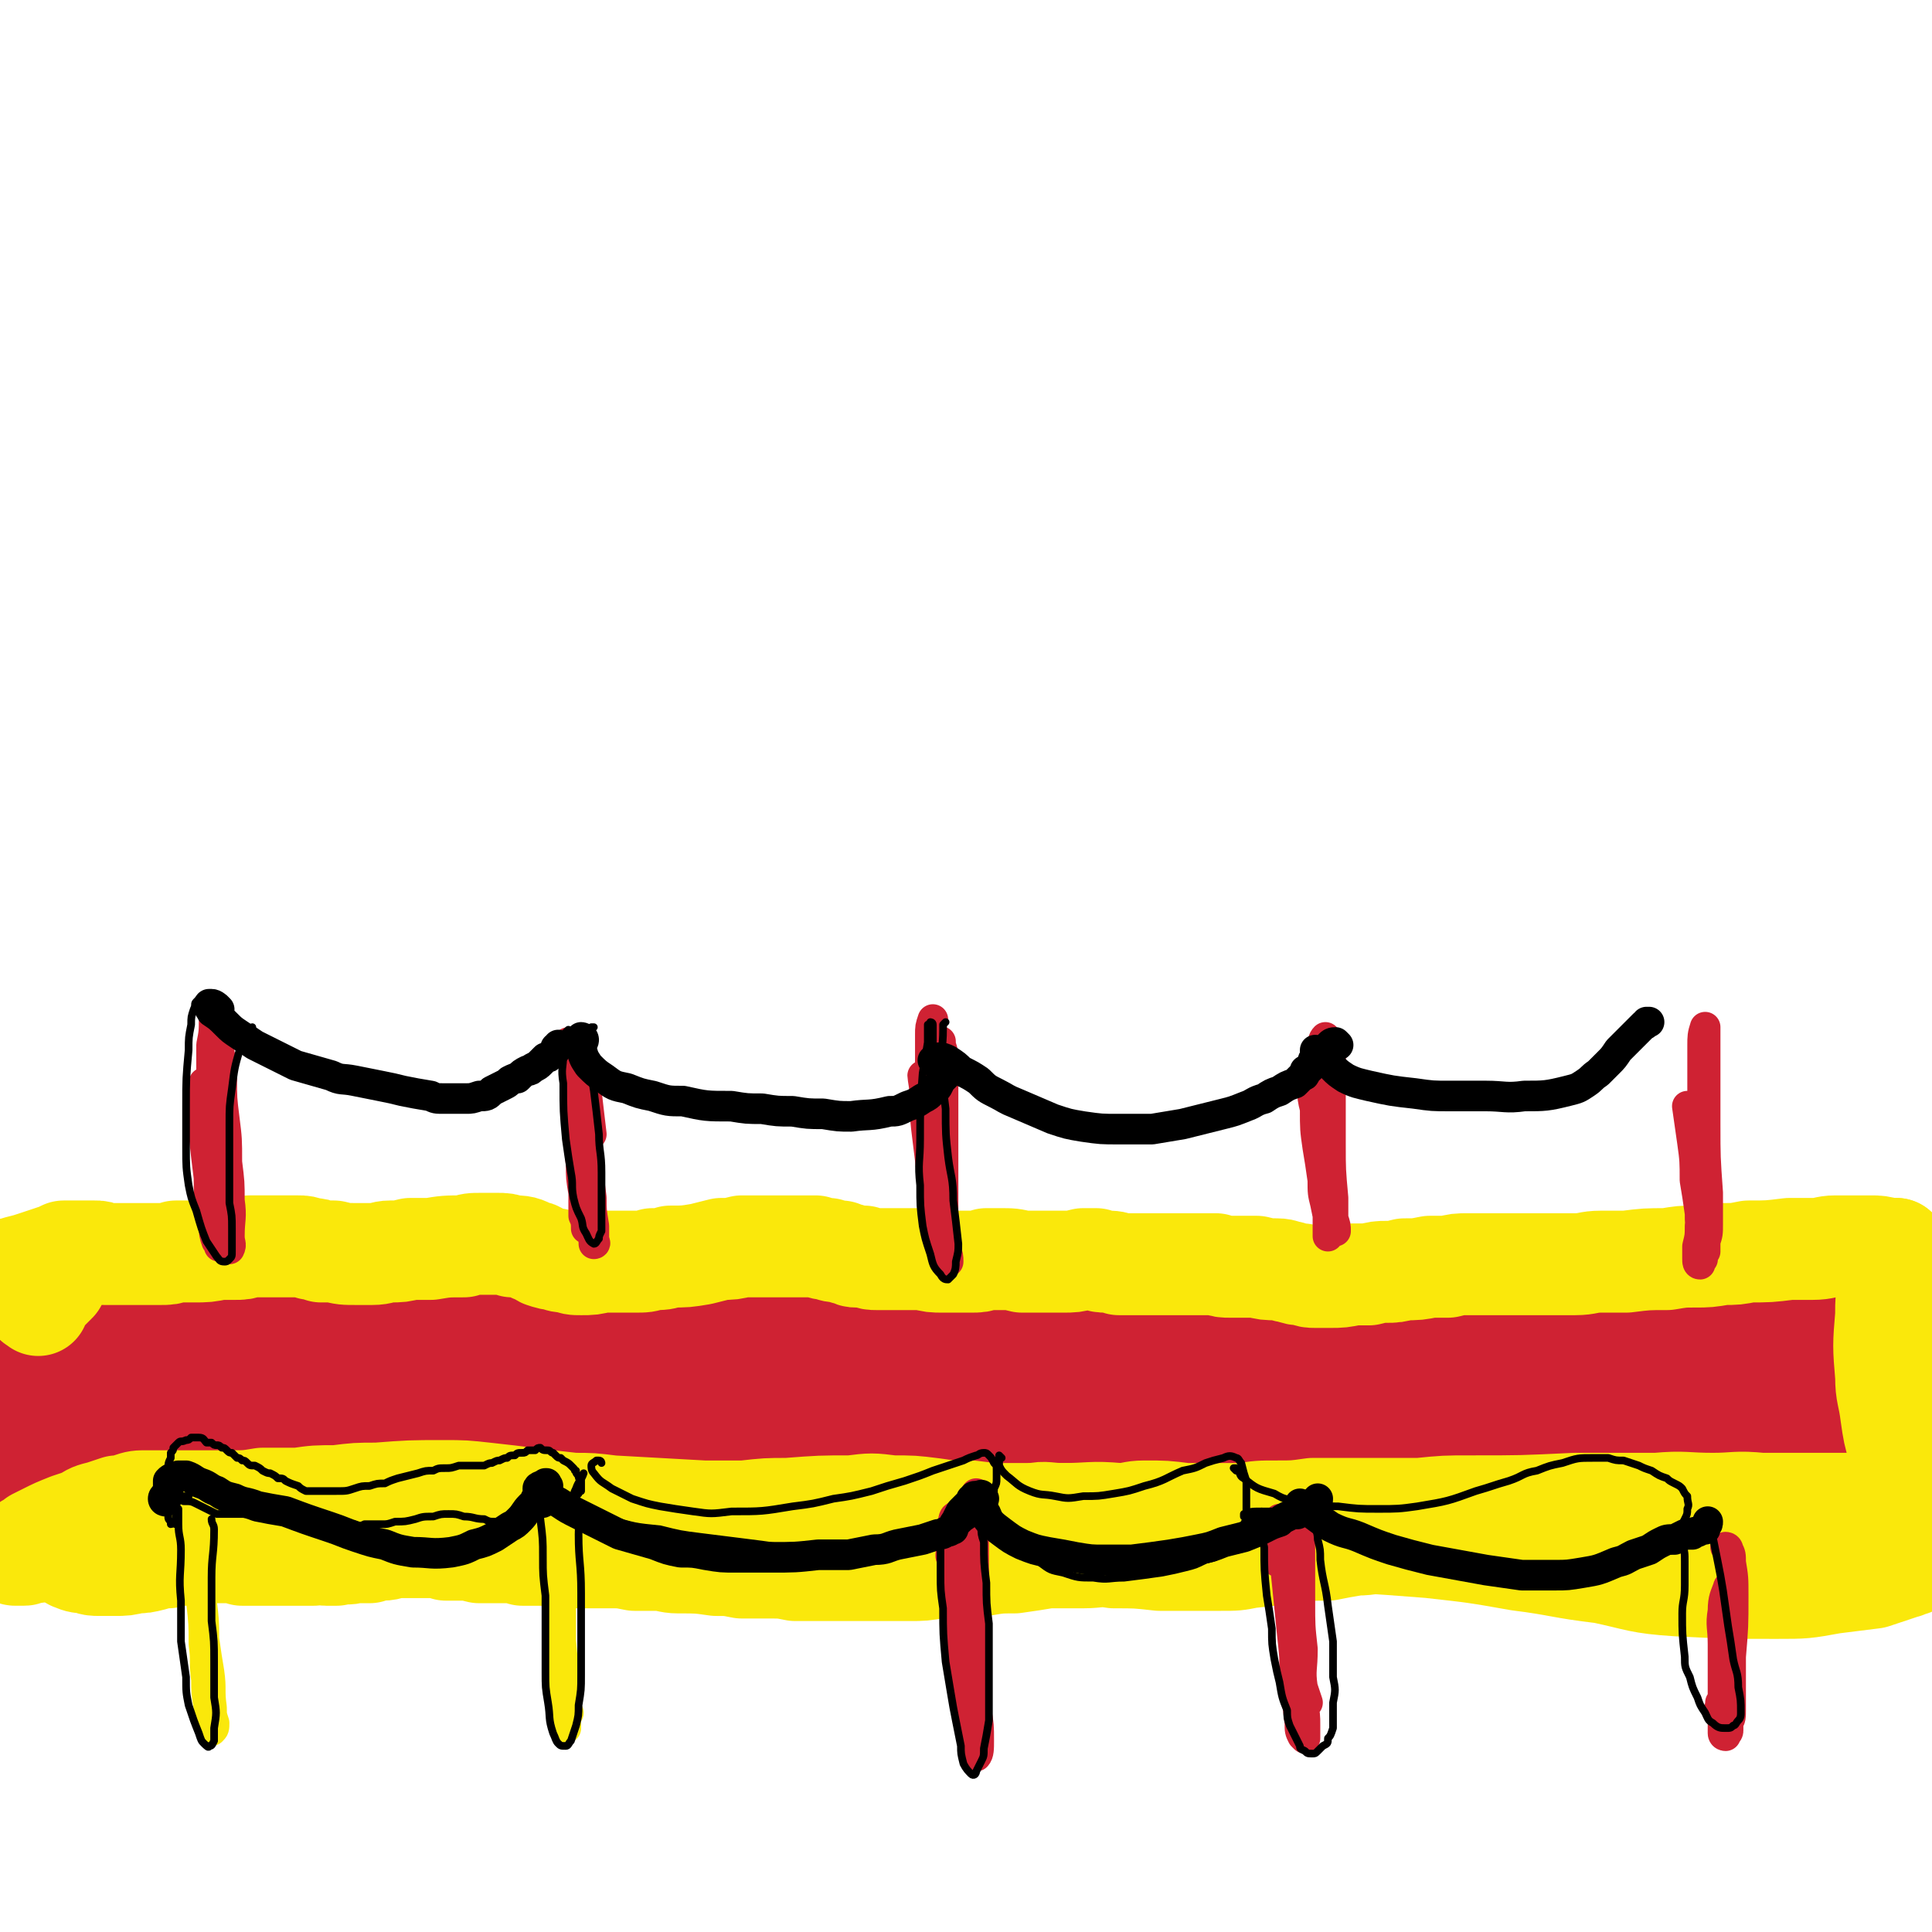 <svg viewBox='0 0 758 758' version='1.1' xmlns='http://www.w3.org/2000/svg' xmlns:xlink='http://www.w3.org/1999/xlink'><g fill='none' stroke='#CF2233' stroke-width='40' stroke-linecap='round' stroke-linejoin='round'><path d='M711,512c-1,0 -1,-1 -1,-1 -1,0 0,1 0,1 -21,2 -22,3 -43,4 -18,1 -18,1 -36,1 -19,0 -19,0 -39,0 -22,-1 -22,0 -44,0 -37,-1 -37,-1 -74,-4 -28,-1 -28,-2 -55,-4 -31,-3 -31,-3 -61,-5 -31,-1 -31,-1 -62,-2 -30,-1 -30,-1 -60,-2 -38,-1 -38,-2 -77,-2 -23,-1 -23,-1 -45,1 -20,1 -20,1 -39,3 -16,2 -16,3 -31,5 -16,2 -16,2 -31,4 -5,1 -5,1 -9,1 -3,1 -3,1 -5,1 0,0 0,0 0,0 '/><path d='M0,513c-1,0 -1,-1 -1,-1 0,0 0,1 0,1 0,0 0,0 0,0 -2,1 -2,1 -3,2 '/><path d='M699,525c0,0 0,-1 -1,-1 0,0 1,0 1,0 -7,1 -7,1 -15,1 -9,0 -9,0 -18,0 -9,-1 -9,-1 -17,-1 -17,0 -17,0 -34,-1 -15,0 -15,1 -29,0 -18,0 -18,0 -35,-1 -56,-5 -56,-7 -112,-11 -25,-2 -25,-2 -51,-2 -26,0 -26,0 -51,1 -24,0 -24,0 -48,1 -22,0 -22,-1 -45,1 -49,3 -49,2 -99,8 -16,2 -16,3 -33,6 -13,3 -13,3 -27,7 -10,3 -10,3 -20,6 -10,3 -10,3 -20,6 -4,2 -4,2 -8,3 -2,1 -2,1 -3,1 -2,1 -2,2 -4,1 -4,-1 -4,-1 -8,-3 -3,-1 -3,-2 -5,-3 -3,-2 -3,-2 -6,-4 -2,-1 -2,-1 -5,-3 -3,-1 -3,-1 -6,-2 -2,0 -2,0 -3,-1 '/><path d='M488,527c0,0 -1,-1 -1,-1 0,0 1,1 0,1 -12,-1 -13,-2 -26,-2 -12,0 -12,0 -24,1 -17,0 -17,0 -35,1 -15,0 -15,0 -31,2 -18,1 -18,2 -36,4 -22,3 -22,4 -43,6 -35,4 -35,5 -70,7 -23,1 -23,0 -45,0 -21,0 -21,0 -41,0 -19,0 -19,0 -37,0 -16,1 -16,1 -32,2 -18,0 -18,0 -37,1 -8,1 -8,0 -16,2 -6,1 -6,1 -10,3 -4,1 -4,1 -7,3 '/><path d='M13,551c-1,0 -1,-1 -1,-1 -3,-1 -4,0 -7,-1 -2,0 -2,-1 -4,-1 0,0 0,0 0,0 8,5 7,6 16,10 8,3 8,2 17,2 9,1 9,1 19,1 10,0 10,0 20,0 16,-1 16,-1 31,-1 11,0 11,0 22,1 11,1 11,1 22,3 11,2 11,2 22,5 11,3 11,3 22,6 16,4 16,5 31,8 7,2 8,2 15,3 3,0 5,-1 6,-1 0,0 -2,0 -3,0 '/><path d='M19,552c0,-1 -1,-1 -1,-1 0,-1 1,0 1,0 0,0 0,0 0,0 4,3 4,4 9,5 6,2 6,2 12,3 12,1 12,1 25,1 9,0 9,-1 19,-1 10,0 10,0 20,-1 10,0 10,0 19,-1 10,0 10,0 19,0 15,1 15,1 30,1 10,1 10,1 21,1 10,1 10,1 21,2 11,1 11,1 22,1 19,1 19,1 38,1 14,0 14,0 29,0 15,0 15,0 31,0 16,0 16,0 32,0 15,1 15,1 31,2 19,1 19,2 38,3 8,1 8,1 16,2 4,0 6,0 7,0 1,0 -1,-1 -3,-2 -11,-2 -11,-2 -23,-3 -13,-2 -13,-2 -26,-3 -16,-2 -16,-1 -32,-3 -17,-2 -17,-2 -34,-4 -18,-3 -18,-3 -36,-6 -26,-4 -26,-5 -52,-7 -18,-2 -18,-1 -36,-1 -18,0 -18,0 -36,0 -18,0 -18,0 -35,1 -16,1 -16,1 -32,1 -21,1 -21,1 -43,2 -12,1 -12,1 -24,2 -11,1 -12,0 -23,2 -14,3 -14,4 -28,7 '/><path d='M202,560c0,0 0,0 -1,-1 0,0 1,1 1,1 -9,0 -10,-1 -20,-1 -9,0 -9,-1 -17,-1 -11,0 -11,0 -23,1 -8,0 -8,0 -16,1 -7,2 -7,2 -15,3 -8,2 -8,2 -16,3 -8,2 -8,2 -16,3 -11,2 -11,2 -23,4 -6,1 -6,1 -12,3 -6,1 -6,1 -12,2 -4,1 -4,1 -9,2 -3,0 -3,0 -7,1 -2,0 -2,1 -4,1 0,0 0,0 0,0 '/><path d='M12,583c0,-1 -1,-1 -1,-1 0,0 0,0 1,0 5,2 5,2 11,4 4,1 4,1 8,2 4,0 4,0 8,1 3,0 3,0 6,0 1,0 2,0 2,0 1,-1 0,-1 -1,-1 -3,-1 -3,0 -5,-1 -4,0 -4,0 -7,0 -5,0 -5,0 -9,0 -6,-1 -6,-1 -12,-2 -1,0 -1,0 -3,0 -2,0 -2,0 -4,0 0,0 0,0 0,0 '/><path d='M7,585c0,0 -1,-1 -1,-1 1,1 1,2 3,3 4,1 4,1 8,1 3,1 3,1 7,1 3,0 3,0 7,0 8,0 8,0 15,0 6,0 6,0 13,-1 7,0 7,0 15,-1 10,0 10,0 19,0 11,0 11,0 23,0 20,0 20,0 40,0 16,0 16,0 31,1 18,1 18,1 35,2 20,1 20,2 40,3 32,2 32,1 64,3 22,1 22,1 44,2 20,0 20,1 41,1 18,1 18,1 37,2 14,0 14,1 29,0 6,0 6,0 12,-1 '/><path d='M163,567c0,0 0,0 -1,-1 0,0 1,1 1,1 15,2 15,2 30,5 19,3 19,3 39,6 17,3 17,4 34,5 31,3 31,3 62,5 24,1 24,0 48,0 26,0 26,0 51,0 26,-1 26,-1 51,-2 37,-1 37,-1 73,-2 22,-1 22,-1 44,-1 19,0 19,0 38,-1 7,0 7,0 14,0 '/><path d='M378,574c-1,0 -1,-1 -1,-1 -1,0 0,1 0,1 7,-2 7,-3 15,-4 17,-3 17,-3 35,-3 32,0 32,2 64,3 26,2 26,1 51,2 27,2 27,1 53,4 25,2 25,2 49,6 30,5 30,5 60,12 15,4 14,4 29,8 8,2 8,2 17,4 '/><path d='M353,561c0,0 -1,-1 -1,-1 7,0 8,1 16,1 19,-1 19,-3 39,-5 22,-2 22,-1 45,-2 36,-2 36,-2 73,-3 25,-1 25,-1 50,-1 24,0 24,0 48,2 21,2 21,2 41,5 16,2 16,3 33,5 14,3 14,3 28,5 2,0 2,0 4,0 '/><path d='M412,563c-1,0 -2,-1 -1,-1 8,-2 9,-2 18,-4 17,-3 17,-3 35,-5 22,-2 22,-2 44,-3 26,-1 26,-1 52,-1 27,0 27,0 54,1 36,2 36,3 72,4 19,1 19,1 37,0 12,-1 12,-1 24,-4 7,-1 9,-1 13,-4 2,-2 0,-3 -1,-6 '/><path d='M274,522c0,0 0,-1 -1,-1 0,0 1,1 1,1 23,-2 23,-3 45,-4 15,0 15,1 31,1 17,0 17,0 34,0 19,0 19,-1 38,-1 32,-1 32,-1 64,-2 22,0 22,0 44,0 21,0 21,0 43,0 20,0 20,0 41,1 20,1 20,1 40,1 26,1 26,2 53,2 14,0 14,0 29,-1 13,0 13,0 26,-1 '/><path d='M512,524c0,0 -1,0 -1,-1 5,-1 6,-1 12,-3 19,-5 18,-7 38,-11 17,-4 17,-4 34,-6 25,-2 25,-1 49,-2 17,-1 17,-1 34,-1 16,-1 16,-1 33,0 14,0 14,0 29,1 11,0 11,1 22,2 '/></g>
<g fill='none' stroke='#FAE80B' stroke-width='40' stroke-linecap='round' stroke-linejoin='round'><path d='M407,595c-1,0 -2,-1 -1,-1 4,-1 5,0 11,0 11,0 11,-1 22,0 20,0 20,0 39,1 16,1 16,1 32,1 18,1 18,2 36,2 19,1 19,1 37,2 19,0 19,0 38,0 25,-1 25,-1 51,-2 15,-1 15,-1 30,-2 13,0 13,0 27,0 10,0 10,0 21,0 6,0 6,-1 11,-1 '/><path d='M415,601c-1,-1 -2,-1 -1,-1 4,0 5,1 11,1 13,1 13,0 25,1 14,0 14,0 28,1 16,0 16,0 31,1 26,1 26,1 52,3 18,2 18,2 35,5 16,2 16,3 33,5 14,3 14,4 29,5 20,1 20,1 39,1 11,0 11,0 22,-2 8,-1 8,-1 16,-2 6,-2 6,-2 12,-4 1,0 1,-1 3,-1 '/><path d='M15,512c-1,-1 -1,-1 -1,-1 -1,0 0,0 0,0 2,-1 2,-1 3,-3 1,-1 1,-1 3,-3 1,-1 1,-1 2,-2 0,0 0,0 0,0 0,0 0,-1 -1,-1 -1,0 -1,0 -3,0 -1,0 -1,0 -3,0 -1,0 -1,0 -3,1 -1,0 -1,0 -3,0 -1,0 -1,0 -2,0 -2,0 -2,0 -3,0 0,0 0,0 0,0 -1,-1 -1,-1 -3,-2 0,0 0,0 0,0 '/><path d='M2,502c0,-1 -1,-1 -1,-1 -1,-1 -1,-2 0,-2 0,-1 1,-1 2,-1 2,0 2,0 4,-1 4,-1 4,-1 7,-2 3,-1 3,-1 6,-2 3,-1 3,-1 5,-2 4,0 4,0 7,0 2,0 3,0 5,0 2,0 2,0 4,1 3,0 3,0 5,0 3,0 3,0 6,0 3,0 3,0 5,0 3,0 3,0 6,0 3,0 3,0 6,-1 4,0 4,0 7,0 5,0 5,0 10,-1 3,0 3,0 6,0 3,0 3,0 6,-1 3,0 3,0 5,0 3,0 3,0 6,0 4,0 4,0 8,0 2,0 2,0 5,1 2,0 2,0 4,1 3,0 3,0 5,0 4,1 4,1 9,1 3,0 3,0 6,0 4,0 4,-1 7,-1 4,0 4,0 8,-1 4,0 4,0 8,0 6,-1 6,-1 13,-1 3,-1 3,-1 7,-1 3,0 3,0 6,0 3,0 3,0 6,1 4,0 4,0 8,2 2,0 2,1 4,2 3,1 3,1 5,1 2,1 2,1 5,1 2,1 2,1 5,1 4,0 4,0 8,-1 3,0 3,0 7,0 3,0 3,0 6,0 4,0 4,0 7,-1 4,0 4,0 7,-1 6,0 6,0 12,-1 4,-1 4,-1 8,-2 4,0 4,0 8,-1 3,0 3,0 6,0 4,0 4,0 8,0 3,0 3,0 6,0 2,0 2,0 5,0 2,0 2,0 4,0 3,1 3,1 5,1 2,1 2,1 5,1 2,1 2,1 3,1 2,1 2,1 3,1 2,0 2,0 3,0 3,1 3,1 5,1 2,0 2,0 4,0 3,0 3,0 5,0 2,0 2,0 4,0 3,0 3,0 5,0 4,1 4,1 8,1 2,0 2,0 5,0 3,0 3,0 6,0 3,0 3,0 6,-1 3,0 3,0 5,0 5,0 5,0 9,1 3,0 3,0 5,0 3,0 3,0 6,0 3,0 3,0 5,0 4,0 4,0 8,-1 2,0 2,0 5,0 2,1 2,1 4,1 3,0 3,0 5,1 2,0 2,0 4,0 3,0 3,0 7,0 2,0 2,0 4,0 2,0 2,0 4,0 3,0 3,0 6,0 4,0 4,0 8,0 2,0 2,0 5,0 3,1 3,1 6,1 3,0 3,0 5,0 3,0 3,0 5,0 4,1 4,1 8,1 3,0 3,1 5,1 3,1 3,1 5,1 3,1 3,1 5,1 3,0 3,0 6,0 4,0 4,0 9,-1 3,0 3,0 6,0 4,-1 4,-1 7,-1 3,0 3,0 7,-1 5,0 5,0 10,-1 4,0 4,0 7,0 4,-1 4,-1 8,-1 4,0 4,0 7,0 4,0 4,0 8,0 5,0 5,0 11,0 3,0 3,0 7,0 5,0 5,0 9,0 5,0 5,-1 10,-1 5,0 5,0 10,0 8,-1 8,-1 16,-1 6,-1 6,-1 11,-1 5,0 5,0 11,-1 5,0 5,0 10,-1 8,0 8,0 16,-1 4,0 4,0 9,0 5,0 5,-1 9,-1 3,0 3,0 7,0 4,0 4,0 7,0 3,0 3,0 7,1 1,0 1,0 3,0 0,0 0,0 0,0 '/><path d='M745,491c-1,0 -1,-1 -1,-1 0,0 0,0 0,0 0,2 -1,2 -1,3 -1,2 -1,2 -1,4 0,3 0,3 -1,7 -1,6 -1,6 -1,12 -1,12 -1,12 0,24 0,7 1,7 2,15 1,7 1,7 3,14 1,6 1,6 2,12 2,7 2,7 4,14 1,4 1,4 2,7 1,2 1,2 1,4 0,0 0,0 0,0 0,-4 0,-4 1,-7 0,-4 0,-4 0,-9 0,-3 0,-3 0,-6 0,0 0,0 0,0 '/><path d='M756,585c-1,-1 -1,-1 -1,-1 0,-1 0,0 0,0 0,0 0,0 0,0 '/><path d='M756,585c-1,-1 -1,-1 -1,-1 0,-1 0,0 0,0 -1,1 -1,1 -3,2 -1,0 -1,0 -2,1 -3,1 -3,1 -5,1 -5,1 -5,1 -9,2 -5,0 -5,0 -11,0 -9,0 -9,0 -19,0 -8,0 -8,0 -15,0 -10,-1 -10,0 -19,0 -11,0 -11,-1 -22,0 -16,0 -16,0 -32,0 -21,1 -21,1 -41,1 -10,0 -10,0 -20,1 -9,0 -9,0 -18,0 -12,0 -12,0 -24,0 -7,1 -7,1 -14,1 -7,0 -7,0 -13,1 -6,0 -6,0 -11,0 -6,0 -6,0 -12,0 -8,-1 -8,-1 -16,-1 -5,0 -5,1 -10,1 -5,0 -5,0 -11,0 -5,0 -5,0 -11,0 -10,0 -10,0 -21,0 -7,0 -7,0 -15,-1 -8,0 -8,0 -15,-1 -8,-1 -8,-1 -16,-1 -8,-1 -8,-1 -16,0 -12,0 -12,0 -25,1 -8,0 -8,0 -17,1 -8,0 -8,0 -16,0 -18,-1 -18,-1 -36,-2 -8,-1 -8,-1 -15,-1 -9,-1 -9,-1 -17,-2 -8,-1 -8,-1 -17,-2 -9,-1 -9,-1 -17,-1 -13,0 -13,0 -26,1 -8,0 -8,0 -16,1 -8,0 -8,0 -15,1 -7,0 -7,0 -14,0 -6,1 -6,1 -12,1 -8,0 -8,0 -15,0 -4,0 -4,0 -8,0 -3,0 -3,0 -5,0 -3,0 -3,0 -5,0 -4,0 -4,0 -7,1 -2,1 -2,1 -5,1 -3,1 -3,1 -6,2 -4,1 -4,1 -7,3 -3,1 -3,1 -6,2 -5,2 -5,2 -9,4 -2,1 -2,1 -4,2 -1,1 -1,1 -3,2 0,0 0,0 0,0 -1,1 -1,1 -3,2 0,0 0,0 0,0 -1,1 -1,1 -2,2 0,0 0,0 0,0 0,0 -1,0 -1,-1 0,0 0,1 1,1 1,0 1,0 3,0 1,0 1,0 2,-1 2,0 2,0 3,0 4,-1 4,-1 7,-2 2,0 2,0 3,0 3,-1 3,-1 5,-1 4,0 4,0 7,-1 4,0 4,0 8,0 4,-1 4,0 8,-1 6,0 6,0 12,0 4,0 4,0 8,-1 4,0 4,0 7,0 3,0 3,0 6,0 3,0 3,0 7,0 1,0 1,0 3,-1 2,0 2,0 4,0 2,0 2,0 4,-1 3,0 3,0 6,0 1,-1 1,-1 3,-1 2,0 2,0 4,-1 2,0 2,0 4,0 1,0 1,0 2,0 2,0 2,0 4,0 0,0 0,-1 1,0 0,0 0,0 -1,0 -2,1 -2,1 -4,2 -6,2 -6,2 -12,4 -6,1 -6,0 -11,1 -6,1 -6,1 -11,1 -6,1 -6,1 -12,1 -5,0 -5,0 -10,0 -6,0 -6,-1 -12,-1 -3,0 -3,0 -6,0 -3,0 -3,0 -5,1 -3,0 -3,0 -6,0 -2,0 -2,0 -5,1 -1,0 -1,0 -3,1 -1,0 -1,0 -2,0 0,0 0,0 0,0 '/><path d='M27,611c0,-1 -1,-1 -1,-1 0,0 0,0 1,0 1,1 1,2 2,2 2,1 3,1 5,1 2,1 3,1 5,1 3,0 3,0 6,0 4,0 4,0 8,-1 3,0 3,0 7,-1 3,-1 3,-1 6,-1 3,-1 3,-1 7,-1 5,0 5,-1 10,-1 3,0 3,0 6,0 3,0 3,0 6,1 2,0 2,0 5,0 2,0 2,0 5,0 4,0 4,0 8,0 5,0 5,0 10,0 3,-1 3,0 5,0 2,0 2,0 4,0 4,-1 4,0 7,-1 3,0 3,0 6,0 2,-1 2,-1 5,-1 3,0 3,-1 6,-1 3,0 3,0 7,0 3,0 3,0 6,0 3,0 3,0 6,1 3,0 3,0 6,0 3,0 3,0 7,1 5,0 5,0 10,0 4,0 4,0 7,1 4,0 4,0 7,0 4,0 4,0 8,1 6,0 6,0 11,0 5,0 5,0 9,0 4,0 4,0 9,1 4,0 4,0 8,0 5,0 5,1 9,1 8,0 8,0 15,1 5,0 5,0 10,1 5,0 5,0 10,0 6,0 6,0 11,1 8,0 8,0 15,0 5,0 5,0 10,0 5,0 5,0 10,0 5,0 5,0 10,0 5,0 5,0 11,-1 9,0 9,0 18,-1 6,-1 6,-1 12,-1 7,-1 7,-1 13,-2 7,0 7,0 14,0 6,0 6,-1 12,0 9,0 9,0 18,1 6,0 6,0 12,0 6,0 6,0 12,0 6,0 6,0 11,-1 9,-1 9,-1 18,-2 6,-1 6,-1 13,-1 5,-1 5,-1 11,-2 6,0 6,-1 12,-1 6,-1 6,-1 11,-1 9,-1 9,-1 18,-2 6,0 6,0 12,-1 6,0 6,0 11,0 6,0 6,0 12,0 5,0 5,0 11,0 8,0 8,0 16,-1 6,0 6,0 12,-1 6,0 6,0 12,0 6,-1 6,0 12,-1 8,-2 8,-2 16,-5 '/></g>
<g fill='none' stroke='#FAE80B' stroke-width='12' stroke-linecap='round' stroke-linejoin='round'><path d='M75,583c0,0 -1,-2 -1,-1 0,0 1,1 1,2 1,4 0,4 1,8 0,10 1,10 2,20 1,8 1,8 1,16 1,9 1,9 1,17 1,7 0,7 1,14 0,5 0,5 1,11 0,4 0,4 1,8 0,1 0,1 0,1 1,-1 1,-1 1,-3 -1,-3 -1,-3 -1,-6 -1,-7 0,-7 -1,-14 -1,-6 -1,-6 -2,-13 0,-7 0,-7 -1,-15 -1,-7 -1,-7 -2,-14 0,-6 0,-6 -1,-12 0,-6 -1,-6 -1,-12 0,-2 1,-2 1,-4 0,0 -1,1 -1,1 '/><path d='M219,593c0,0 0,-1 -1,-1 0,0 1,1 1,1 0,0 -1,-1 -1,0 0,4 0,5 0,10 0,8 0,8 0,17 0,10 1,10 1,20 0,8 0,8 1,17 0,8 0,8 1,16 0,2 0,3 1,5 0,0 0,0 0,0 0,-2 0,-3 0,-5 0,-4 0,-4 -1,-8 0,-11 0,-11 -1,-21 0,-8 0,-8 0,-16 -1,-7 0,-7 0,-15 0,-6 0,-6 0,-12 0,-6 -1,-6 -1,-11 0,-1 0,-2 0,-2 0,1 0,3 0,5 0,6 0,6 0,12 0,10 1,10 1,19 0,16 0,16 0,32 0,7 0,7 0,14 1,2 1,4 2,5 0,0 0,-2 1,-3 '/></g>
<g fill='none' stroke='#CF2233' stroke-width='12' stroke-linecap='round' stroke-linejoin='round'><path d='M374,611c-1,0 -1,-1 -1,-1 0,0 0,1 0,0 1,-5 1,-5 1,-11 0,-2 0,-4 1,-4 0,0 -1,2 0,4 0,11 0,11 1,22 0,10 0,10 1,21 1,9 1,9 2,19 1,7 1,7 2,15 1,4 1,4 1,9 1,2 1,4 1,4 1,-1 1,-3 1,-6 0,-6 0,-6 -1,-12 0,-9 -1,-9 -1,-18 -1,-15 -1,-16 -1,-31 0,-9 0,-9 1,-17 0,-6 0,-6 1,-11 0,-4 0,-4 0,-7 0,-1 0,-1 0,-1 0,8 0,8 -1,16 0,9 0,9 0,18 0,10 0,10 0,20 0,8 0,8 0,16 0,7 1,7 1,14 '/><path d='M502,613c0,0 -1,0 -1,-1 0,-2 0,-2 0,-5 1,-6 0,-10 1,-11 0,0 1,4 2,9 1,8 0,8 1,16 1,10 1,10 2,20 1,9 1,9 1,18 1,8 1,9 2,17 0,3 0,3 1,5 0,0 1,1 1,1 0,-2 0,-2 0,-5 0,-4 0,-4 -1,-9 -1,-13 -1,-13 -2,-26 -1,-11 -1,-11 -1,-23 -1,-9 -1,-9 0,-19 0,-4 0,-7 1,-8 0,-1 0,2 1,4 0,7 0,7 0,14 0,9 0,9 0,18 0,10 0,10 1,19 0,8 -1,8 0,15 1,3 1,3 2,6 '/><path d='M678,608c0,-1 -1,-1 -1,-1 0,0 1,0 1,1 1,2 1,2 1,5 1,6 1,6 1,13 0,12 0,12 -1,24 0,5 0,5 0,11 0,5 0,5 -1,10 0,4 0,4 0,8 0,1 -1,1 -1,2 0,0 0,0 0,0 0,0 -1,0 -1,-1 0,-2 0,-2 0,-5 0,-3 0,-3 0,-7 0,-5 0,-5 0,-10 0,-7 0,-7 0,-13 0,-7 -1,-7 0,-13 0,-5 1,-6 2,-9 0,-1 1,0 1,1 0,3 0,3 0,7 0,6 -1,6 0,12 0,10 0,10 0,20 0,4 0,4 0,8 0,2 0,4 -1,4 -1,0 -2,-1 -3,-3 -1,-1 0,-2 0,-4 '/><path d='M666,440c-1,0 -1,-1 -1,-1 0,3 1,4 1,8 1,7 0,7 1,14 1,7 1,7 1,13 0,5 0,5 0,10 0,5 0,5 0,10 -1,1 -1,1 -1,2 -1,0 -1,-1 -1,-2 0,-2 0,-2 0,-5 1,-4 1,-4 1,-8 1,-10 1,-10 1,-20 0,-9 0,-9 0,-18 0,-9 0,-9 0,-19 0,-7 0,-7 0,-14 0,-3 0,-4 1,-7 0,0 0,0 0,0 0,3 0,3 0,7 0,6 0,6 0,13 0,9 0,9 0,18 0,13 0,13 1,27 0,6 0,6 0,12 0,4 0,4 -1,7 0,2 0,2 0,4 0,0 0,0 0,0 -1,-4 -1,-4 -1,-7 -1,-4 -1,-4 -1,-8 -1,-7 -1,-7 -2,-13 0,-7 0,-8 -1,-15 -1,-7 -1,-7 -2,-14 '/><path d='M523,412c0,0 -1,-2 -1,-1 0,2 0,2 0,5 0,7 0,7 0,14 0,9 0,9 0,17 0,9 0,9 0,17 0,8 -1,8 -1,17 0,2 0,2 0,4 0,0 0,-1 0,-1 0,-3 0,-3 0,-6 0,-4 0,-4 -1,-9 0,-9 0,-9 -1,-19 0,-8 0,-8 -1,-16 0,-7 0,-7 0,-14 0,-4 1,-4 1,-9 0,-2 0,-3 1,-4 0,0 0,2 0,3 0,4 0,4 1,9 0,7 0,7 0,14 0,8 1,8 1,16 0,10 0,10 1,21 0,4 0,4 0,8 1,3 1,3 1,5 0,0 0,0 0,0 -1,0 -1,-1 -2,-2 -1,-4 -1,-4 -2,-9 -1,-4 -1,-4 -1,-9 -1,-7 -1,-7 -2,-13 -1,-7 -1,-7 -1,-15 -1,-4 -1,-4 -1,-8 '/><path d='M366,435c0,0 -1,-1 -1,-1 0,-2 1,-2 0,-4 -1,-4 -2,-8 -3,-8 0,1 1,5 1,10 0,7 0,7 1,15 1,8 1,8 2,17 1,7 1,7 2,14 2,6 2,6 3,13 0,2 1,2 1,4 0,0 0,0 0,0 0,-2 0,-2 -1,-5 -1,-4 -1,-4 -1,-9 -1,-11 -2,-11 -3,-22 0,-9 0,-9 -1,-19 0,-8 0,-8 0,-16 0,-5 1,-5 1,-10 1,-3 1,-3 2,-5 0,-1 0,0 0,1 1,3 1,3 1,7 0,6 0,6 0,13 0,7 0,7 0,15 0,10 0,10 0,20 0,4 0,4 0,9 0,2 0,2 0,4 0,0 0,1 0,1 -1,-1 -1,-1 -1,-3 -1,-4 -1,-4 -2,-9 0,-6 0,-6 -1,-12 0,-7 0,-7 0,-15 -1,-8 -1,-8 -1,-15 0,-10 0,-10 0,-19 0,-3 0,-3 1,-6 0,0 0,0 0,0 '/><path d='M232,445c0,0 -1,0 -1,-1 0,0 1,1 1,1 -1,-8 -1,-9 -2,-17 -1,-5 -1,-5 -1,-11 0,0 0,0 0,0 -1,3 -1,3 -1,6 0,11 0,11 1,21 0,8 0,8 1,16 0,7 0,7 1,14 1,5 1,5 1,9 1,3 1,4 1,5 0,0 1,0 0,-1 0,-3 0,-3 0,-6 -1,-6 -1,-6 -1,-11 -1,-8 -1,-8 -2,-16 -1,-14 -1,-14 -2,-27 -1,-6 0,-6 -1,-12 0,-3 0,-3 0,-5 0,0 0,0 0,1 0,3 0,3 0,6 0,10 0,10 0,20 1,9 1,9 1,17 1,7 1,7 1,14 0,4 0,4 0,9 1,2 1,3 1,5 0,0 0,-1 0,-1 0,-3 0,-3 -1,-5 0,-4 0,-4 0,-8 -1,-6 -1,-6 -1,-11 -1,-10 -1,-10 -2,-21 0,-6 0,-6 0,-12 -1,-6 0,-6 -1,-11 -1,-2 -1,-2 -2,-4 '/><path d='M82,436c0,-1 -1,-1 -1,-1 0,-3 1,-3 0,-6 0,-2 -1,-5 -1,-4 0,0 0,3 0,6 0,7 0,7 0,14 1,9 1,9 2,17 0,9 0,9 2,19 0,3 0,3 1,6 1,1 1,2 1,2 1,0 1,-1 1,-2 0,-3 0,-3 0,-7 1,-9 1,-9 1,-18 -1,-8 -1,-8 -2,-16 -1,-10 -1,-10 -1,-19 -1,-8 -1,-8 -1,-17 0,-6 0,-8 0,-12 0,-1 0,0 0,1 0,6 0,6 -1,11 0,8 0,8 0,17 1,10 1,10 1,20 1,13 1,13 2,27 1,5 1,5 2,10 0,3 0,4 1,6 0,0 1,0 1,0 1,-2 0,-2 0,-5 0,-7 1,-7 0,-14 0,-7 0,-7 -1,-15 0,-9 0,-9 -1,-17 -1,-8 -1,-8 -1,-16 -1,-5 0,-6 -1,-10 0,-1 0,0 0,1 -1,3 -1,3 -1,5 -1,4 -1,4 -1,7 0,3 1,3 2,6 '/></g>
<g fill='none' stroke='#000000' stroke-width='12' stroke-linecap='round' stroke-linejoin='round'><path d='M86,396c0,0 -1,-1 -1,-1 0,0 1,1 1,1 -1,-1 -2,-2 -3,-2 -1,0 -1,0 -1,0 0,0 0,1 0,1 0,1 1,1 1,2 3,2 3,2 6,5 2,2 2,2 5,4 3,2 3,2 6,4 4,2 4,2 8,4 4,2 4,2 8,4 7,2 7,2 14,4 4,2 4,1 9,2 5,1 5,1 10,2 5,1 5,1 9,2 5,1 5,1 11,2 2,1 2,1 5,1 2,0 2,0 4,0 3,0 3,0 5,0 2,0 2,0 5,-1 3,0 3,0 5,-2 2,-1 2,-1 4,-2 2,-1 2,-1 3,-2 2,-1 2,-1 3,-1 2,-2 2,-2 4,-3 1,0 1,0 2,-1 2,-1 2,-1 3,-2 1,-1 1,-1 2,-2 1,0 1,0 2,-1 1,-1 1,-1 2,-2 0,-1 0,-1 0,-1 0,0 0,0 0,0 1,0 1,0 1,-1 0,0 0,0 0,0 '/><path d='M229,408c0,0 -1,-1 -1,-1 0,0 1,0 1,1 0,1 -1,1 -1,3 1,4 1,4 3,7 3,3 3,3 6,5 4,3 4,3 9,4 5,2 5,2 10,3 6,2 6,2 12,2 9,2 9,2 19,2 6,1 6,1 12,1 6,1 6,1 12,1 6,1 6,1 12,1 6,1 6,1 11,1 7,-1 7,0 15,-2 3,0 3,0 7,-2 3,-1 3,-1 6,-3 2,-1 2,-1 4,-3 2,-1 2,-2 3,-4 1,-1 1,-1 2,-2 1,-1 1,-1 1,-2 1,-1 1,-1 1,-2 0,0 1,0 1,0 0,0 -1,0 -1,0 0,0 0,0 0,0 '/><path d='M367,417c0,0 -1,-1 -1,-1 0,0 0,0 0,0 1,0 1,-1 2,-1 2,0 2,0 4,1 3,2 3,2 5,4 4,2 4,2 7,4 3,3 3,3 7,5 4,2 3,2 8,4 7,3 7,3 14,6 6,2 6,2 12,3 7,1 7,1 14,1 6,0 6,0 13,0 6,-1 6,-1 12,-2 8,-2 8,-2 16,-4 4,-1 4,-1 9,-3 3,-1 3,-2 7,-3 3,-2 3,-2 6,-3 3,-2 3,-2 6,-3 1,-1 1,-1 3,-3 1,0 1,0 1,-2 1,0 1,0 2,-1 1,-1 1,-1 1,-2 0,-1 0,-1 1,-2 0,-1 0,-1 0,-1 0,-1 0,-1 0,-1 0,-1 0,-1 0,-1 '/><path d='M525,410c0,0 -1,-1 -1,-1 -1,0 -2,0 -3,2 0,1 0,2 0,3 0,2 0,3 2,5 2,2 2,2 5,4 4,2 5,2 9,3 9,2 9,2 18,3 7,1 7,1 14,1 7,0 7,0 14,0 7,0 8,1 15,0 8,0 9,0 17,-2 4,-1 4,-1 7,-3 3,-2 2,-2 5,-4 2,-2 2,-2 4,-4 2,-2 2,-2 4,-5 2,-2 2,-2 5,-5 2,-2 2,-2 3,-3 1,-1 1,-1 2,-2 1,0 0,0 1,-1 0,0 0,0 1,0 '/><path d='M65,589c0,0 -1,0 -1,-1 0,-1 1,-1 2,-3 0,-2 0,-2 0,-4 1,-1 1,-1 2,-1 1,-1 1,0 2,-1 2,0 2,0 3,0 3,1 3,2 6,3 3,1 3,2 6,3 3,2 3,2 7,3 4,2 4,1 9,3 5,1 5,1 11,2 8,3 8,3 17,6 6,2 5,2 11,4 6,2 6,2 11,3 5,2 5,2 11,3 7,0 7,1 15,0 5,-1 5,-1 9,-3 4,-1 4,-1 8,-3 3,-2 3,-2 6,-4 2,-1 2,-1 4,-3 2,-2 2,-3 4,-5 1,-1 1,-1 2,-2 0,0 0,0 0,0 0,-1 0,-1 1,-1 0,0 0,0 1,1 0,0 0,0 0,0 '/><path d='M215,583c0,0 -1,-1 -1,-1 0,0 1,0 0,0 -1,1 -3,1 -3,2 0,1 1,1 3,3 3,2 3,1 6,3 3,2 3,2 7,4 4,2 4,2 8,4 4,2 4,2 8,4 7,2 7,2 14,4 5,2 5,2 10,3 5,0 5,0 10,1 6,1 6,1 12,1 7,0 7,0 13,0 10,0 10,0 19,-1 6,0 6,0 12,0 5,-1 5,-1 10,-2 5,0 5,-1 9,-2 5,-1 5,-1 10,-2 3,-1 3,-1 6,-2 1,0 2,0 3,-1 2,0 2,-1 3,-1 0,-1 0,-2 1,-3 1,-2 1,-2 2,-4 1,-1 1,-1 2,-2 1,-1 1,-1 2,-2 0,-1 0,-1 1,-1 0,-1 0,-1 1,-1 '/><path d='M386,588c-1,-1 -1,-1 -1,-1 0,-1 0,0 0,0 0,1 -1,1 -1,2 1,2 0,3 2,5 3,4 3,4 7,7 4,3 4,3 8,5 5,2 5,2 10,3 6,1 6,1 11,2 6,1 6,1 11,1 6,0 6,0 11,0 8,-1 8,-1 15,-2 6,-1 6,-1 11,-2 5,-1 5,-1 10,-3 4,-1 4,-1 8,-2 5,-2 5,-2 9,-4 2,-1 2,-1 5,-2 1,-1 1,-1 3,-2 2,-1 2,-1 4,-1 2,-2 2,-2 4,-3 1,0 1,0 2,-1 1,0 1,0 1,-1 1,0 1,0 1,-1 '/><path d='M511,591c0,0 -1,-1 -1,-1 2,1 3,2 5,4 4,3 4,3 7,5 6,3 6,2 11,4 7,3 7,3 13,5 7,2 7,2 15,4 11,2 11,2 22,4 7,1 7,1 14,2 6,0 7,0 13,0 5,0 5,0 11,-1 6,-1 6,-1 13,-4 4,-1 3,-1 7,-3 3,-1 3,-1 6,-2 3,-2 3,-2 5,-3 2,-1 2,-1 5,-1 2,-1 2,-1 4,-2 1,0 1,0 3,0 1,-1 1,-1 2,-1 2,-1 2,-1 3,-1 0,-1 0,0 0,-1 1,-1 1,-1 1,-2 '/></g>
<g fill='none' stroke='#000000' stroke-width='3' stroke-linecap='round' stroke-linejoin='round'><path d='M69,598c-1,0 -1,-1 -1,-1 -1,0 0,1 -1,1 0,0 0,0 0,0 0,-1 0,-1 0,-1 -1,-1 -1,-1 -1,-2 0,-1 0,-1 0,-2 0,-2 -1,-2 -1,-4 0,-2 0,-2 0,-4 0,-2 0,-2 0,-4 0,-2 0,-2 1,-4 0,-3 0,-3 1,-5 0,-1 0,-1 0,-2 1,-1 1,-1 1,-2 0,0 0,0 1,-1 1,-1 1,-1 1,-1 1,-1 1,0 3,-1 1,0 1,0 2,-1 1,0 1,0 1,0 1,0 1,0 2,0 2,0 2,1 3,2 1,0 1,0 2,0 1,1 1,1 2,1 1,0 1,0 2,1 1,0 1,0 2,1 1,1 1,1 2,1 1,1 1,1 2,2 1,0 1,0 2,1 1,0 1,0 2,1 1,1 1,1 3,1 2,1 2,1 3,2 2,1 2,1 3,1 2,1 2,1 3,2 2,0 2,0 3,1 2,1 2,1 5,2 1,1 1,1 3,2 2,0 2,0 3,0 2,0 2,0 4,0 3,0 3,0 5,0 4,0 4,0 7,-1 3,-1 3,-1 6,-1 3,-1 3,-1 6,-1 2,-1 2,-1 5,-2 4,-1 4,-1 8,-2 3,-1 3,-1 6,-1 2,-1 2,-1 5,-1 2,0 2,0 5,-1 2,0 2,0 4,0 3,0 3,0 6,0 2,-1 2,-1 3,-1 2,-1 2,-1 3,-1 2,-1 2,-1 3,-1 1,-1 1,-1 3,-1 1,-1 1,-1 3,-1 1,0 1,0 2,-1 2,0 2,0 3,0 1,-1 1,-1 2,-1 1,1 1,1 3,1 1,0 1,1 2,1 1,1 1,1 1,1 1,1 1,1 2,1 1,1 1,1 1,1 2,1 2,1 3,2 0,0 0,0 1,1 1,1 0,1 1,1 0,1 0,1 1,2 0,1 0,1 1,2 0,1 0,1 0,1 0,1 0,1 0,1 0,0 0,1 0,1 0,0 0,0 0,1 -1,0 -1,0 -1,1 -1,1 -1,1 -1,1 -1,1 -1,1 -1,2 -1,0 -1,0 -1,0 -1,1 -1,1 -2,1 -2,1 -2,1 -3,2 -2,1 -2,1 -3,1 -2,1 -2,1 -3,1 -2,1 -2,1 -4,1 -2,1 -2,1 -5,1 -1,0 -1,0 -3,1 -2,0 -2,0 -3,0 -2,0 -2,0 -4,0 -2,0 -2,0 -4,-1 -4,0 -4,-1 -8,-1 -3,-1 -3,-1 -6,-1 -3,0 -3,0 -6,1 -4,0 -4,0 -7,1 -4,1 -4,1 -8,1 -3,1 -3,1 -5,1 -2,0 -2,0 -4,0 -2,0 -2,0 -3,0 -2,1 -2,1 -4,0 -2,0 -2,0 -5,0 -2,-1 -2,-1 -3,-1 -2,0 -2,0 -4,0 -2,0 -2,0 -4,-1 -3,0 -3,0 -5,0 -4,-1 -4,-1 -7,-1 -2,0 -2,0 -4,0 -3,-1 -3,-1 -5,-1 -3,0 -3,0 -6,0 -3,0 -3,0 -7,0 -2,0 -2,0 -4,0 -2,-1 -2,-1 -4,-2 -2,-1 -2,-1 -4,-2 -2,-1 -2,-1 -5,-1 -2,-1 -2,-1 -4,-1 0,0 -1,0 -1,0 1,0 1,0 2,0 2,-1 2,-1 5,-1 '/><path d='M236,574c0,0 0,-1 -1,-1 0,0 -1,0 -1,0 -1,1 -2,1 -2,2 0,1 0,2 1,3 3,4 3,3 7,6 4,2 4,2 8,4 6,2 6,2 11,3 6,1 6,1 13,2 7,1 7,1 15,0 12,0 12,0 24,-2 8,-1 8,-1 16,-3 7,-1 7,-1 15,-3 6,-2 6,-2 13,-4 6,-2 6,-2 11,-4 6,-2 6,-2 12,-4 2,-1 2,-1 5,-2 1,0 1,-1 3,-1 1,0 1,0 2,1 1,1 1,1 2,3 1,1 1,1 1,3 0,1 0,1 0,3 0,2 0,2 -1,4 0,2 0,2 -2,4 -1,4 -1,4 -4,7 -1,2 -1,2 -4,4 -2,2 -2,2 -5,3 -3,2 -3,2 -6,3 -6,2 -6,2 -11,3 -4,1 -4,1 -7,1 -4,0 -4,0 -8,0 -4,0 -4,0 -8,0 -5,0 -5,0 -10,-1 -9,0 -9,0 -19,-1 -7,-1 -7,-1 -15,-2 -8,-1 -8,-1 -16,-2 -8,-1 -8,-1 -16,-3 -10,-1 -10,-1 -20,-4 -5,-1 -5,-1 -9,-3 -2,-2 -3,-2 -4,-5 -1,-2 -1,-2 0,-4 1,-3 2,-3 3,-6 '/><path d='M393,572c0,0 -1,-1 -1,-1 0,0 0,0 0,1 0,1 0,1 0,3 1,2 1,2 3,4 4,3 4,4 9,6 5,2 5,1 10,2 5,1 5,1 11,0 6,0 6,0 12,-1 6,-1 6,-1 12,-3 8,-2 8,-3 15,-6 5,-1 5,-1 9,-3 3,-1 3,-1 7,-2 2,-1 3,-1 5,0 1,0 1,1 2,2 1,4 1,4 2,7 0,3 0,3 0,6 0,3 0,3 0,6 0,3 0,3 -1,5 -1,4 -1,4 -4,7 -2,2 -2,2 -4,4 -3,2 -3,2 -7,3 -4,2 -4,2 -8,3 -4,1 -4,1 -9,2 -7,1 -7,1 -15,2 -6,0 -6,1 -12,0 -6,0 -6,0 -12,-2 -5,-1 -5,-1 -9,-4 -7,-4 -7,-5 -12,-11 -2,-3 -2,-3 -4,-7 -1,-3 -1,-3 -3,-6 0,-1 0,-1 -1,-3 0,0 0,0 -1,0 '/><path d='M485,577c0,0 -1,-1 -1,-1 0,0 1,0 1,0 2,2 1,3 3,4 5,4 5,4 12,6 5,3 5,2 12,3 6,2 6,2 13,2 8,1 8,1 16,1 7,0 8,0 15,-1 12,-2 12,-2 23,-6 7,-2 6,-2 13,-4 6,-2 5,-3 11,-4 5,-2 5,-2 10,-3 6,-2 6,-2 12,-2 3,0 3,0 6,0 3,1 3,1 6,1 3,1 3,1 6,2 2,1 2,1 5,2 3,2 3,2 6,3 1,1 1,1 3,2 2,1 2,1 3,2 1,2 1,2 2,3 0,3 1,3 0,5 0,2 0,2 -1,4 -1,2 -1,2 -3,4 -1,2 -2,2 -4,4 -2,2 -2,2 -5,4 -4,3 -4,3 -9,5 -4,2 -4,2 -8,3 -3,1 -3,1 -7,2 -5,1 -5,1 -9,2 -5,0 -5,0 -10,0 -9,0 -9,0 -17,0 -6,0 -6,0 -12,-1 -5,-1 -5,-1 -10,-2 -5,-2 -5,-2 -10,-5 -8,-4 -8,-4 -16,-8 -6,-3 -6,-3 -13,-5 -6,-3 -6,-3 -13,-4 -6,-1 -6,-1 -12,-2 -4,0 -4,0 -9,0 -3,0 -3,0 -6,1 0,0 0,1 0,1 1,0 1,0 2,0 1,0 1,0 2,0 '/><path d='M496,594c0,0 -1,-1 -1,-1 0,0 0,1 0,1 0,0 -1,0 -1,0 1,2 1,2 1,5 0,4 0,4 1,8 0,9 0,9 1,19 1,6 1,6 2,13 0,6 0,6 1,12 1,5 1,5 2,9 1,6 1,6 3,11 0,3 0,3 1,6 1,2 1,2 2,4 1,2 1,2 2,4 0,1 0,1 2,2 1,1 1,1 3,1 1,0 1,0 2,-1 1,-1 1,-1 2,-2 2,-1 2,-1 2,-3 1,-1 1,-1 2,-4 0,-4 0,-5 0,-10 1,-5 1,-5 0,-10 0,-7 0,-7 0,-14 -1,-7 -1,-7 -2,-14 -1,-9 -2,-9 -3,-18 0,-4 0,-4 -1,-8 0,-3 -1,-3 0,-5 0,-2 0,-2 0,-3 '/><path d='M659,607c-1,0 -1,-1 -1,-1 0,0 0,1 0,0 1,0 0,-1 1,-2 0,-1 1,-2 1,-2 0,1 0,2 0,4 1,3 1,3 1,7 0,4 0,4 0,9 0,6 -1,6 -1,11 0,8 0,8 1,17 0,4 0,4 2,8 1,4 1,4 3,8 1,3 1,3 3,6 1,2 1,3 3,4 2,2 3,2 5,2 2,0 2,0 3,-1 1,0 1,-1 2,-2 1,-1 1,-2 1,-3 0,-5 0,-5 -1,-10 0,-6 -1,-6 -2,-11 -1,-7 -1,-7 -2,-13 -1,-7 -1,-7 -2,-14 -1,-6 -1,-6 -2,-11 -1,-5 -1,-5 -2,-10 0,-1 0,-1 -1,-3 0,-1 0,-1 -1,-2 '/><path d='M370,602c0,0 -1,-1 -1,-1 0,0 1,0 1,0 0,-1 0,-2 0,-3 0,0 -1,1 -1,3 0,2 0,2 0,5 0,6 0,6 0,11 0,7 0,7 1,14 0,10 0,10 1,21 1,6 1,6 2,12 1,6 1,6 2,11 1,5 1,5 2,10 0,3 0,3 1,7 1,2 2,3 3,4 1,1 2,0 2,-1 1,-2 1,-2 2,-4 1,-2 1,-2 1,-5 1,-5 1,-5 2,-11 0,-4 0,-4 0,-9 0,-7 0,-7 0,-14 0,-8 0,-8 0,-15 -1,-8 -1,-8 -1,-16 -1,-8 -1,-8 -1,-16 -1,-3 -1,-3 -1,-6 0,-1 0,-1 0,-3 0,-1 0,-1 0,-2 '/><path d='M212,593c-1,0 -1,-1 -1,-1 0,-1 0,-1 1,-2 0,0 0,0 0,0 0,3 0,3 0,6 1,8 1,8 1,15 0,7 0,7 1,15 0,7 0,7 0,15 0,8 0,8 0,15 0,6 0,6 1,12 1,6 0,6 2,12 1,2 1,3 2,4 1,1 1,1 3,1 1,0 1,-1 2,-2 1,-3 1,-3 2,-6 1,-4 1,-4 1,-8 1,-6 1,-6 1,-12 0,-7 0,-7 0,-15 0,-8 0,-8 0,-17 0,-12 -1,-12 -1,-23 0,-5 1,-5 1,-11 '/><path d='M70,596c0,-1 -1,-1 -1,-1 0,0 1,0 1,0 0,-1 0,-2 0,-3 0,0 0,0 0,0 0,3 0,3 0,6 0,5 1,5 1,10 0,10 -1,10 0,20 0,8 0,8 0,16 1,7 1,7 2,14 0,6 0,6 1,11 2,6 2,6 4,11 1,3 1,3 2,4 1,1 2,2 2,1 1,0 1,0 2,-2 0,-2 0,-2 0,-5 1,-6 1,-6 0,-12 0,-7 0,-7 0,-14 0,-8 0,-8 -1,-16 0,-8 0,-8 0,-17 0,-9 1,-9 1,-19 0,-2 -1,-2 -1,-4 '/><path d='M79,395c0,0 -1,0 -1,-1 0,-1 1,-1 0,-2 0,0 0,0 -1,1 -1,1 0,1 -1,3 -1,3 -1,3 -1,6 -1,5 -1,5 -1,10 -1,11 -1,11 -1,22 0,8 0,8 0,16 0,8 0,8 1,15 1,5 1,5 3,10 2,7 2,7 4,12 2,3 2,3 4,6 1,1 1,2 3,2 1,0 1,0 2,-1 1,-1 1,-1 1,-3 0,-4 0,-4 0,-9 0,-5 0,-5 -1,-10 0,-7 0,-7 0,-14 0,-9 0,-9 0,-17 0,-7 0,-7 1,-14 1,-8 1,-8 3,-15 1,-3 1,-3 2,-5 0,-2 1,-1 2,-3 0,0 0,0 1,-1 '/><path d='M225,411c0,0 0,0 -1,-1 0,-1 1,-1 1,-2 -1,-2 -1,-2 -2,-4 0,-1 0,-1 0,0 -1,1 -1,1 -2,2 0,4 0,4 0,8 0,5 -1,5 0,11 0,11 0,11 1,22 1,7 1,7 2,13 1,5 0,5 1,10 1,4 1,4 3,8 1,3 0,3 2,6 1,2 1,3 3,4 1,0 1,-1 2,-2 0,-1 0,-1 1,-3 0,-4 0,-4 0,-7 0,-8 0,-8 0,-16 0,-8 -1,-8 -1,-15 -1,-9 -1,-9 -2,-17 -1,-6 -1,-6 -1,-13 0,-4 0,-4 0,-8 0,-2 -1,-2 0,-4 0,0 1,0 1,0 '/><path d='M367,411c-1,-1 -1,-1 -1,-1 -1,-1 0,0 0,0 0,-3 0,-4 0,-8 0,-1 -1,-1 -1,-1 0,0 0,1 -1,1 0,3 0,4 0,7 -1,6 -1,6 -2,12 -1,13 -1,13 -1,26 0,9 -1,9 0,18 0,8 0,8 1,16 1,5 1,5 3,11 1,4 1,5 4,8 1,2 2,2 3,2 1,-1 1,-1 2,-2 1,-2 1,-3 1,-5 1,-4 1,-4 1,-7 -1,-9 -1,-9 -2,-17 0,-9 -1,-9 -2,-17 -1,-9 -1,-9 -1,-19 -1,-8 -1,-8 -1,-17 -1,-7 0,-7 0,-14 0,-1 0,-1 0,-2 1,-1 1,-1 1,-1 '/></g>
</svg>